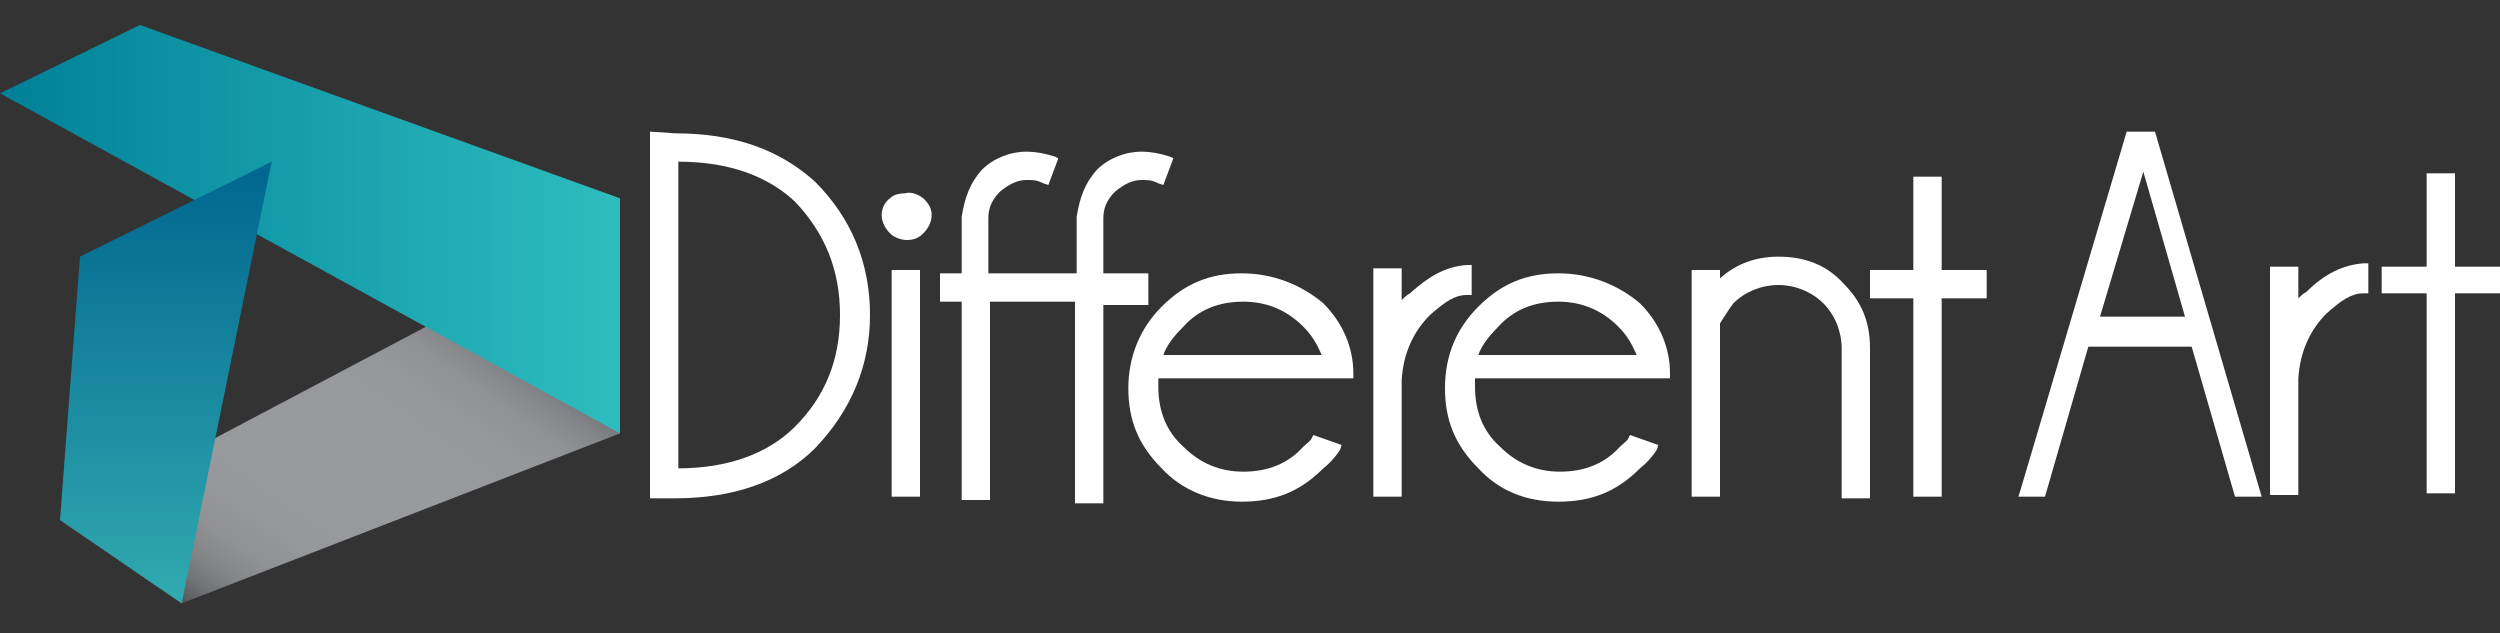 <?xml version="1.0" encoding="utf-8"?>
<!-- Generator: Adobe Illustrator 19.0.0, SVG Export Plug-In . SVG Version: 6.00 Build 0)  -->
<svg version="1.1" id="Layer_1" xmlns="http://www.w3.org/2000/svg" xmlns:xlink="http://www.w3.org/1999/xlink" x="0px" y="0px"
	 viewBox="-279 866.7 150 38" style="enable-background:new -279 866.7 150 38;" xml:space="preserve">
<rect x="-279" y="866.7" width="150" height="38" fill="#333333" stroke="none"/>
<style type="text/css">
	.st0{fill:url(#XMLID_3_);}
	.st1{fill:url(#XMLID_4_);}
	.st2{fill:url(#XMLID_5_);}
	.st3{fill:#FFFFFF;}
</style>
<g id="XMLID_1_">
	
		<linearGradient id="XMLID_3_" gradientUnits="userSpaceOnUse" x1="-265.383" y1="866.035" x2="-251.066" y2="886.482" gradientTransform="matrix(1 0 0 -1 0 1770.95)">
		<stop  offset="9.852217e-003" style="stop-color:#58595B"/>
		<stop  offset="1.710865e-002" style="stop-color:#5C5D5F"/>
		<stop  offset="6.704780e-002" style="stop-color:#727376"/>
		<stop  offset="0.124" style="stop-color:#838587"/>
		<stop  offset="0.194" style="stop-color:#8F9194"/>
		<stop  offset="0.288" style="stop-color:#96989B"/>
		<stop  offset="0.507" style="stop-color:#989A9D"/>
		<stop  offset="0.744" style="stop-color:#96989B"/>
		<stop  offset="0.837" style="stop-color:#8F9194"/>
		<stop  offset="0.904" style="stop-color:#848588"/>
		<stop  offset="0.959" style="stop-color:#737477"/>
		<stop  offset="1" style="stop-color:#616264"/>
	</linearGradient>
	<polygon id="XMLID_97_" class="st0" points="-252.3,885.7 -241.8,890.9 -241.8,892.7 -268.1,902.9 -275.4,897.9 	"/>
	
		<linearGradient id="XMLID_4_" gradientUnits="userSpaceOnUse" x1="-241.882" y1="890.541" x2="-279.045" y2="890.541" gradientTransform="matrix(1 0 0 -1 0 1770.95)">
		<stop  offset="0" style="stop-color:#2EBDBF"/>
		<stop  offset="1" style="stop-color:#008098"/>
	</linearGradient>
	<polygon id="XMLID_96_" class="st1" points="-241.8,892.7 -241.8,878.6 -270.6,868.2 -279,872.3 	"/>
	
		<linearGradient id="XMLID_5_" gradientUnits="userSpaceOnUse" x1="-269.058" y1="868.05" x2="-269.058" y2="894.643" gradientTransform="matrix(1 0 0 -1 0 1770.95)">
		<stop  offset="0" style="stop-color:#31AAB0"/>
		<stop  offset="1" style="stop-color:#00658F"/>
	</linearGradient>
	<polygon id="XMLID_95_" class="st2" points="-268.1,902.9 -275.4,897.9 -274.2,882.1 -262.7,876.4 	"/>
</g>
<g>
	<path class="st3" d="M-185.5,883.1c-1.9,0-3.4,0.6-4.8,2c-1.3,1.3-2,2.9-2,4.9c0,1.9,0.6,3.4,2,4.8c1.2,1.3,2.8,2,4.8,2
		c2,0,3.5-0.6,4.9-2c0.5-0.4,0.8-0.8,1-1.1l0.1-0.3l-1.7-0.6l-0.1,0.2c-0.1,0.2-0.3,0.3-0.5,0.5c-0.9,1-2.1,1.5-3.6,1.5
		c-1.4,0-2.6-0.5-3.6-1.5c-1-0.9-1.5-2.1-1.5-3.6v-0.5h11.7v-0.3c0-1.5-0.6-3-1.8-4.2C-181.9,883.8-183.6,883.1-185.5,883.1z
		 M-190.3,888c0.2-0.6,0.7-1.2,1.2-1.7c0.9-1,2.1-1.5,3.6-1.5c1.4,0,2.6,0.5,3.6,1.5c0.5,0.5,0.8,1,1.1,1.7H-190.3z"/>
	<path class="st3" d="M-204.5,883.1c-1.9,0-3.4,0.6-4.8,2c-1.3,1.3-2,3-2,4.9c0,1.9,0.6,3.4,2,4.8c1.2,1.3,2.9,2,4.8,2
		c2,0,3.5-0.6,4.9-2c0.5-0.4,0.8-0.8,1-1.1l0.1-0.3l-1.7-0.6l-0.1,0.2c-0.1,0.2-0.3,0.3-0.5,0.5c-0.9,1-2.1,1.5-3.6,1.5
		c-1.4,0-2.6-0.5-3.6-1.5c-1-0.9-1.5-2.1-1.5-3.6v-0.5h11.7v-0.3c0-1.5-0.6-3-1.8-4.2C-200.9,883.8-202.6,883.1-204.5,883.1z
		 M-209.2,888c0.2-0.6,0.7-1.2,1.2-1.7c0.9-1,2.1-1.5,3.6-1.5c1.4,0,2.6,0.5,3.6,1.5c0.5,0.5,0.8,1,1.1,1.7H-209.2z"/>
	<path class="st3" d="M-238.5,874.7l-1.5-0.1v22h1.5c3.5,0,6.4-1,8.4-3c2.2-2.3,3.3-5,3.3-8c0-3.1-1.1-5.8-3.3-8
		C-232.2,875.7-234.9,874.7-238.5,874.7z M-228.6,885.6c0,2.7-0.9,4.9-2.7,6.7c-1.6,1.6-4,2.5-7,2.5v-18.4c3.1,0,5.4,0.9,7,2.4
		C-229.5,880.7-228.6,882.9-228.6,885.6z"/>
	<rect x="-225.5" y="882.9" class="st3" width="1.7" height="13.6"/>
	<path class="st3" d="M-224.7,878.3c-0.4,0-0.7,0.1-0.9,0.3c-0.3,0.2-0.5,0.6-0.5,1c0,0.4,0.2,0.8,0.5,1.1c0.2,0.2,0.6,0.4,1,0.4
		s0.7-0.1,1-0.4c0.3-0.3,0.5-0.7,0.5-1.1c0-0.5-0.3-0.8-0.5-1C-224,878.3-224.4,878.2-224.7,878.3z"/>
	<path class="st3" d="M-210.1,883.1h-2.7v-3.3c0-0.6,0.2-1.1,0.7-1.6c0.6-0.5,1.1-0.7,1.6-0.7c0.4,0,0.6,0,1,0.2l0.3,0.1l0.6-1.6
		l-0.2-0.1c-0.6-0.2-1.2-0.3-1.7-0.3c-1,0-2,0.4-2.7,1.1c-0.7,0.8-1,1.6-1.2,2.8v3.4h-5.3v-3.3c0-0.6,0.2-1.1,0.7-1.6
		c0.6-0.5,1.1-0.7,1.6-0.7c0.4,0,0.6,0,1,0.2l0.3,0.1l0.6-1.6l-0.2-0.1c-0.6-0.2-1.2-0.3-1.7-0.3c-1,0-2,0.4-2.7,1.1
		c-0.7,0.8-1,1.6-1.2,2.8v3.4h-1.3v1.7h1.3v11.9h1.7v-11.9h5.1v12.1h1.7v-11.9h2.7V883.1z"/>
	<path class="st3" d="M-190.7,884.4v-1.8l-0.3,0c-1.3,0.1-2.3,0.7-3.4,1.7c-0.2,0.1-0.4,0.3-0.5,0.4v-1.9h-1.7v13.7h1.7v-7
		c0.1-1.6,0.7-2.9,1.7-3.9c0.9-0.8,1.5-1.2,2.2-1.2H-190.7z"/>
	<path class="st3" d="M-172.3,882.1c-1.3,0-2.5,0.4-3.5,1.3v-0.5h-1.7v13.6h1.7v-10.4c0.2-0.3,0.5-0.8,0.8-1.2
		c0.7-0.7,1.7-1.1,2.7-1.1c1,0,2,0.4,2.7,1.1c0.7,0.7,1.1,1.7,1.1,2.7v9h1.7v-9c0-1.6-0.5-2.8-1.6-3.9
		C-169.4,882.6-170.7,882.1-172.3,882.1z"/>
	<polygon class="st3" points="-162.5,877.3 -164.2,877.3 -164.2,882.9 -166.8,882.9 -166.8,884.6 -164.2,884.6 -164.2,896.5 
		-162.5,896.5 -162.5,884.6 -159.8,884.6 -159.8,882.9 -162.5,882.9 	"/>
	<path class="st3" d="M-140.6,884.2c-0.2,0.1-0.4,0.3-0.5,0.4v-1.9h-1.7v13.7h1.7l0-7c0.1-1.6,0.7-2.9,1.7-3.9
		c0.9-0.8,1.5-1.2,2.2-1.2h0.3v-1.8l-0.3,0C-138.4,882.6-139.5,883.1-140.6,884.2z"/>
	<polygon class="st3" points="-131.7,882.7 -131.7,877.1 -133.4,877.1 -133.4,882.7 -136.1,882.7 -136.1,884.3 -133.4,884.3 
		-133.4,896.3 -131.7,896.3 -131.7,884.3 -129,884.3 -129,882.7 	"/>
	<path class="st3" d="M-151.4,874.6l-6.4,21.6l-0.1,0.3h1.6l2.6-9h6.2l2.6,9h1.6l-6.4-21.9H-151.4z M-147.9,885.7h-5.1l2.6-8.7
		L-147.9,885.7z"/>
</g>
</svg>

